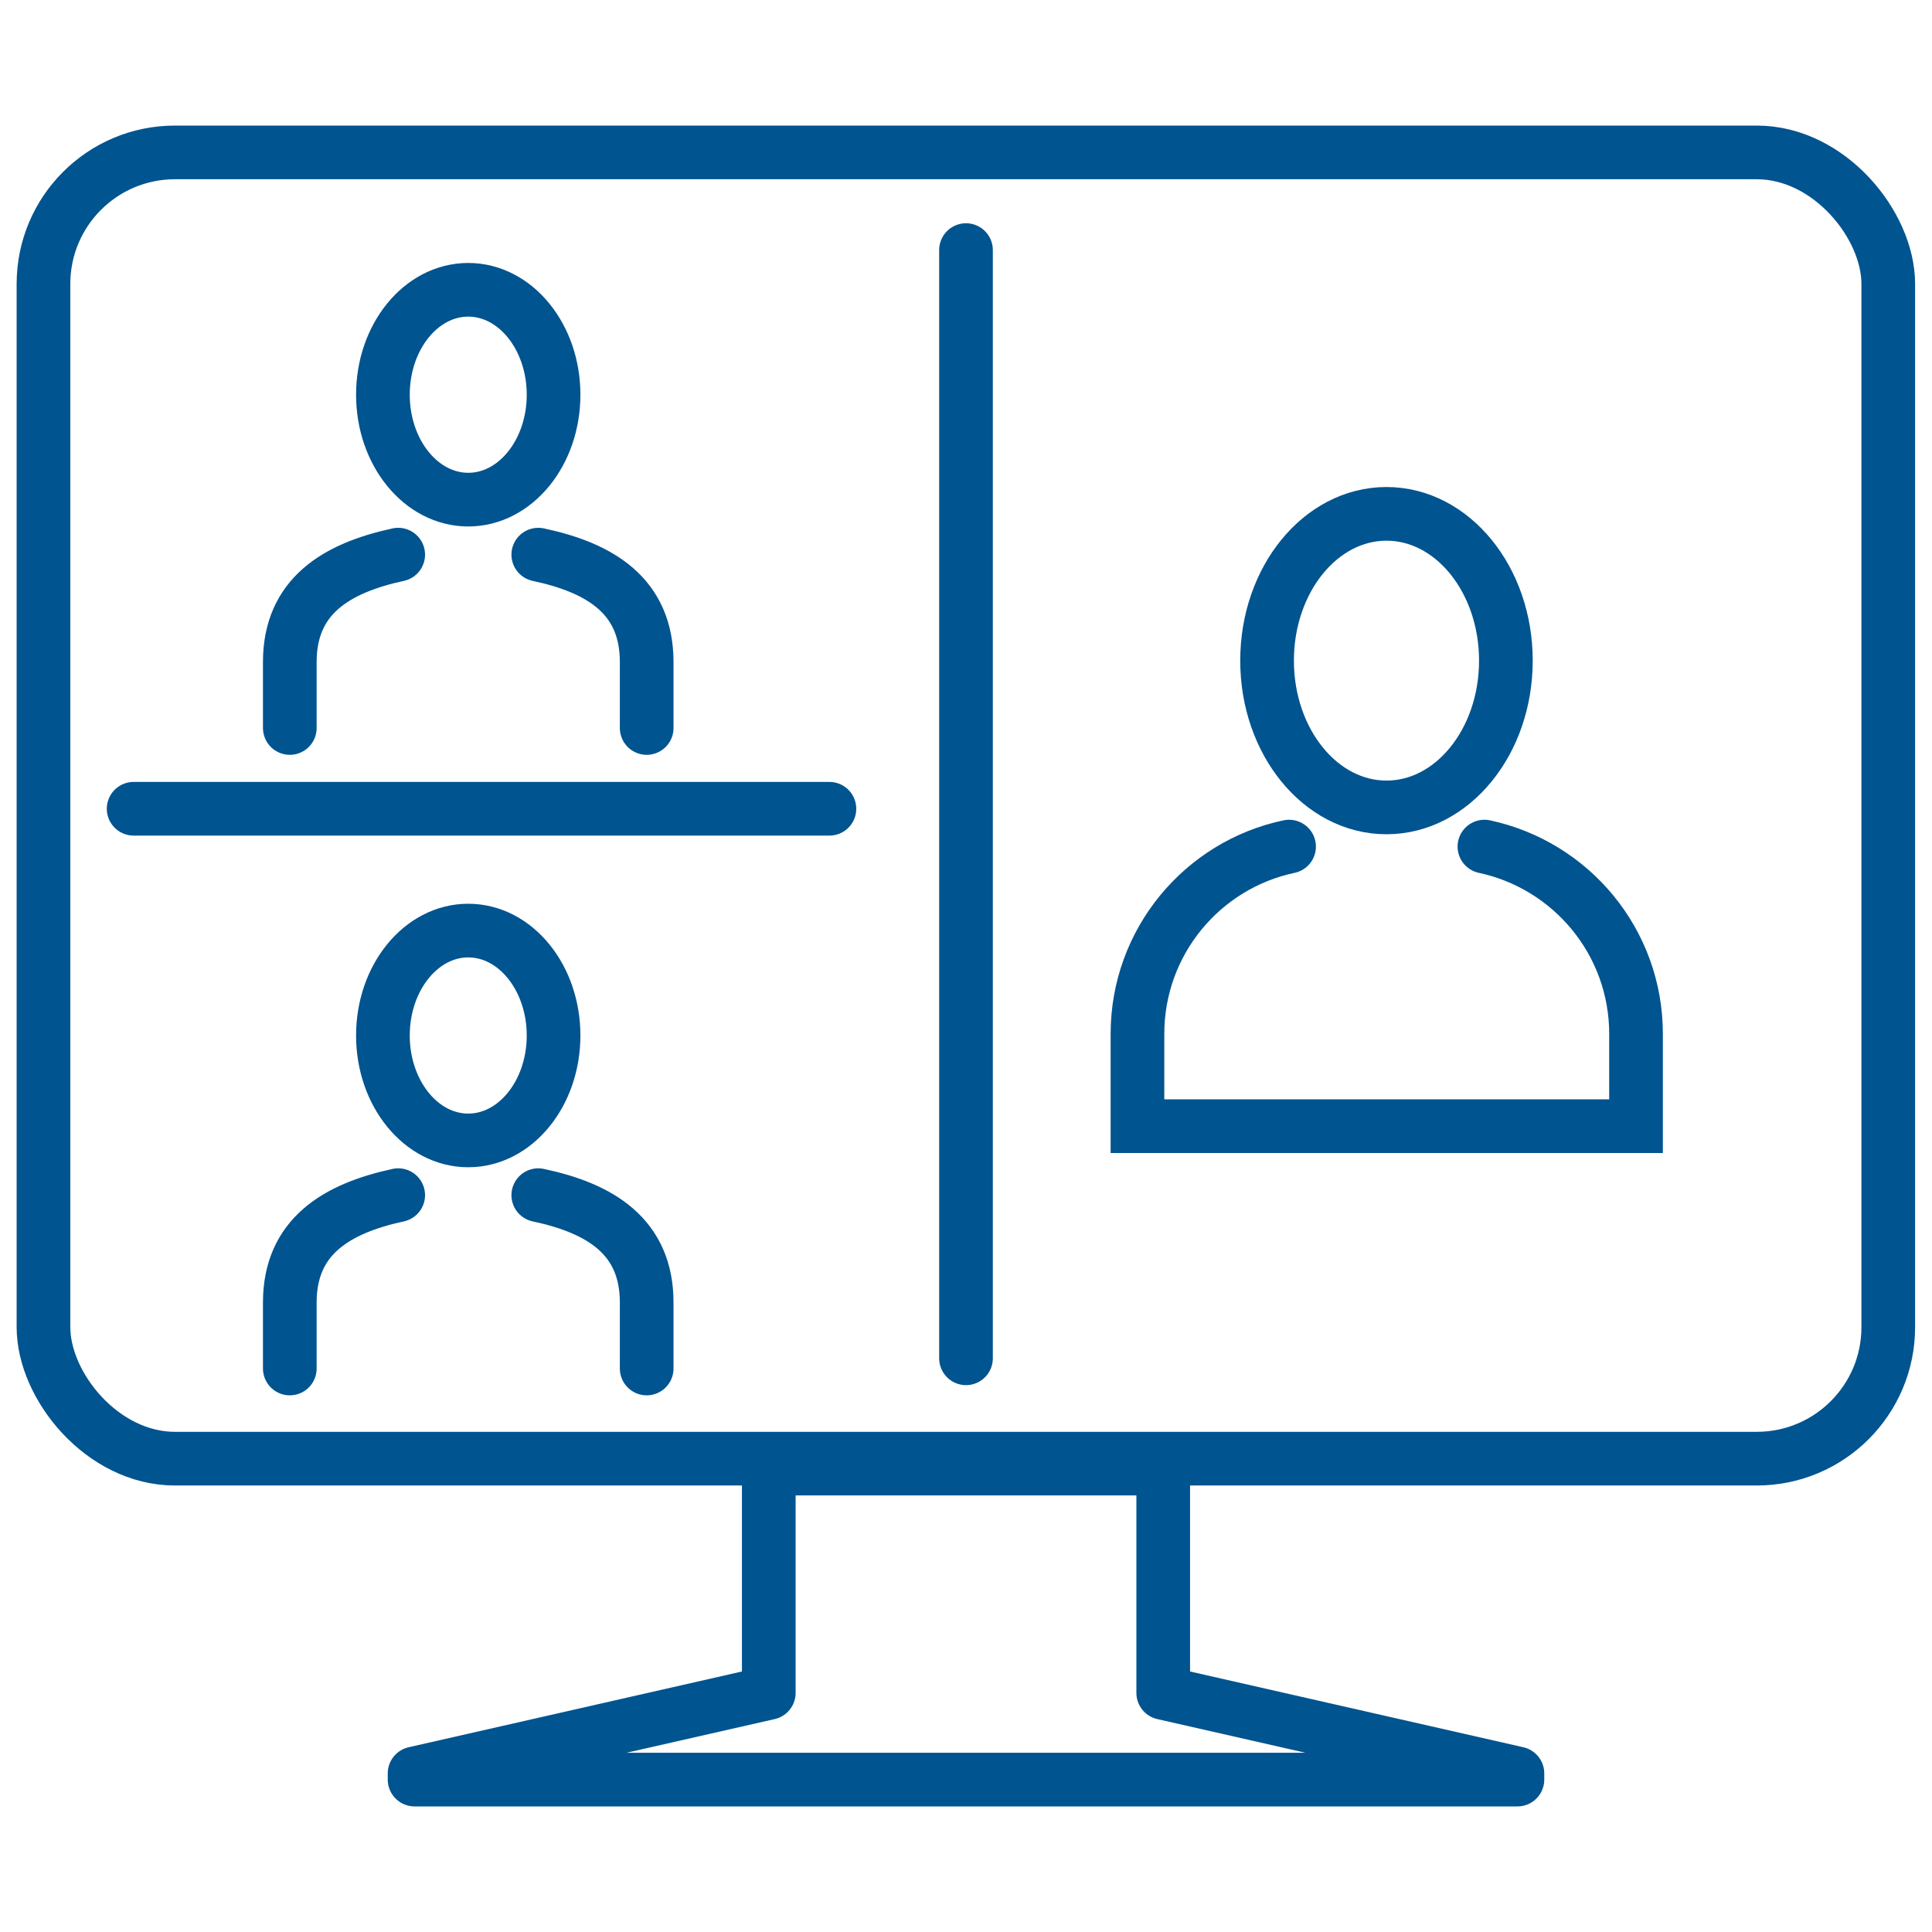 <?xml version="1.0" encoding="UTF-8"?> <svg xmlns="http://www.w3.org/2000/svg" id="Layer_1" viewBox="0 0 72 72"><defs><style>.cls-1{stroke-miterlimit:10;}.cls-1,.cls-2{fill:none;stroke:#005490;stroke-linecap:round;stroke-width:2px;}.cls-2{stroke-linejoin:round;}</style></defs><path class="cls-1" d="M55.32,31.55c3.23.69,5.65,3.55,5.65,6.98v3.44h-18.58v-3.44c0-3.43,2.42-6.3,5.65-6.98"></path><ellipse class="cls-1" cx="51.67" cy="24.62" rx="4.45" ry="5.47"></ellipse><rect class="cls-1" x="1.62" y="5.68" width="68.75" height="48.68" rx="4.9" ry="4.9"></rect><path class="cls-1" d="M10.8,27.13v-2.46c0-2.45,1.73-3.5,4.04-4"></path><path class="cls-1" d="M20.06,20.67c2.31.49,4.04,1.54,4.04,4v2.46"></path><ellipse class="cls-1" cx="17.45" cy="14.71" rx="3.18" ry="3.91"></ellipse><path class="cls-1" d="M10.8,51v-2.46c0-2.45,1.73-3.5,4.04-4"></path><path class="cls-1" d="M20.06,44.54c2.31.49,4.04,1.54,4.04,4v2.46"></path><ellipse class="cls-1" cx="17.45" cy="38.59" rx="3.18" ry="3.91"></ellipse><line class="cls-1" x1="36" y1="9.32" x2="36" y2="50.62"></line><line class="cls-1" x1="4.98" y1="30.14" x2="30.91" y2="30.14"></line><polygon class="cls-2" points="43.35 63.09 43.35 54.73 28.65 54.73 28.65 63.09 15.45 66.09 15.45 66.32 56.55 66.32 56.55 66.09 43.35 63.09"></polygon></svg> 
